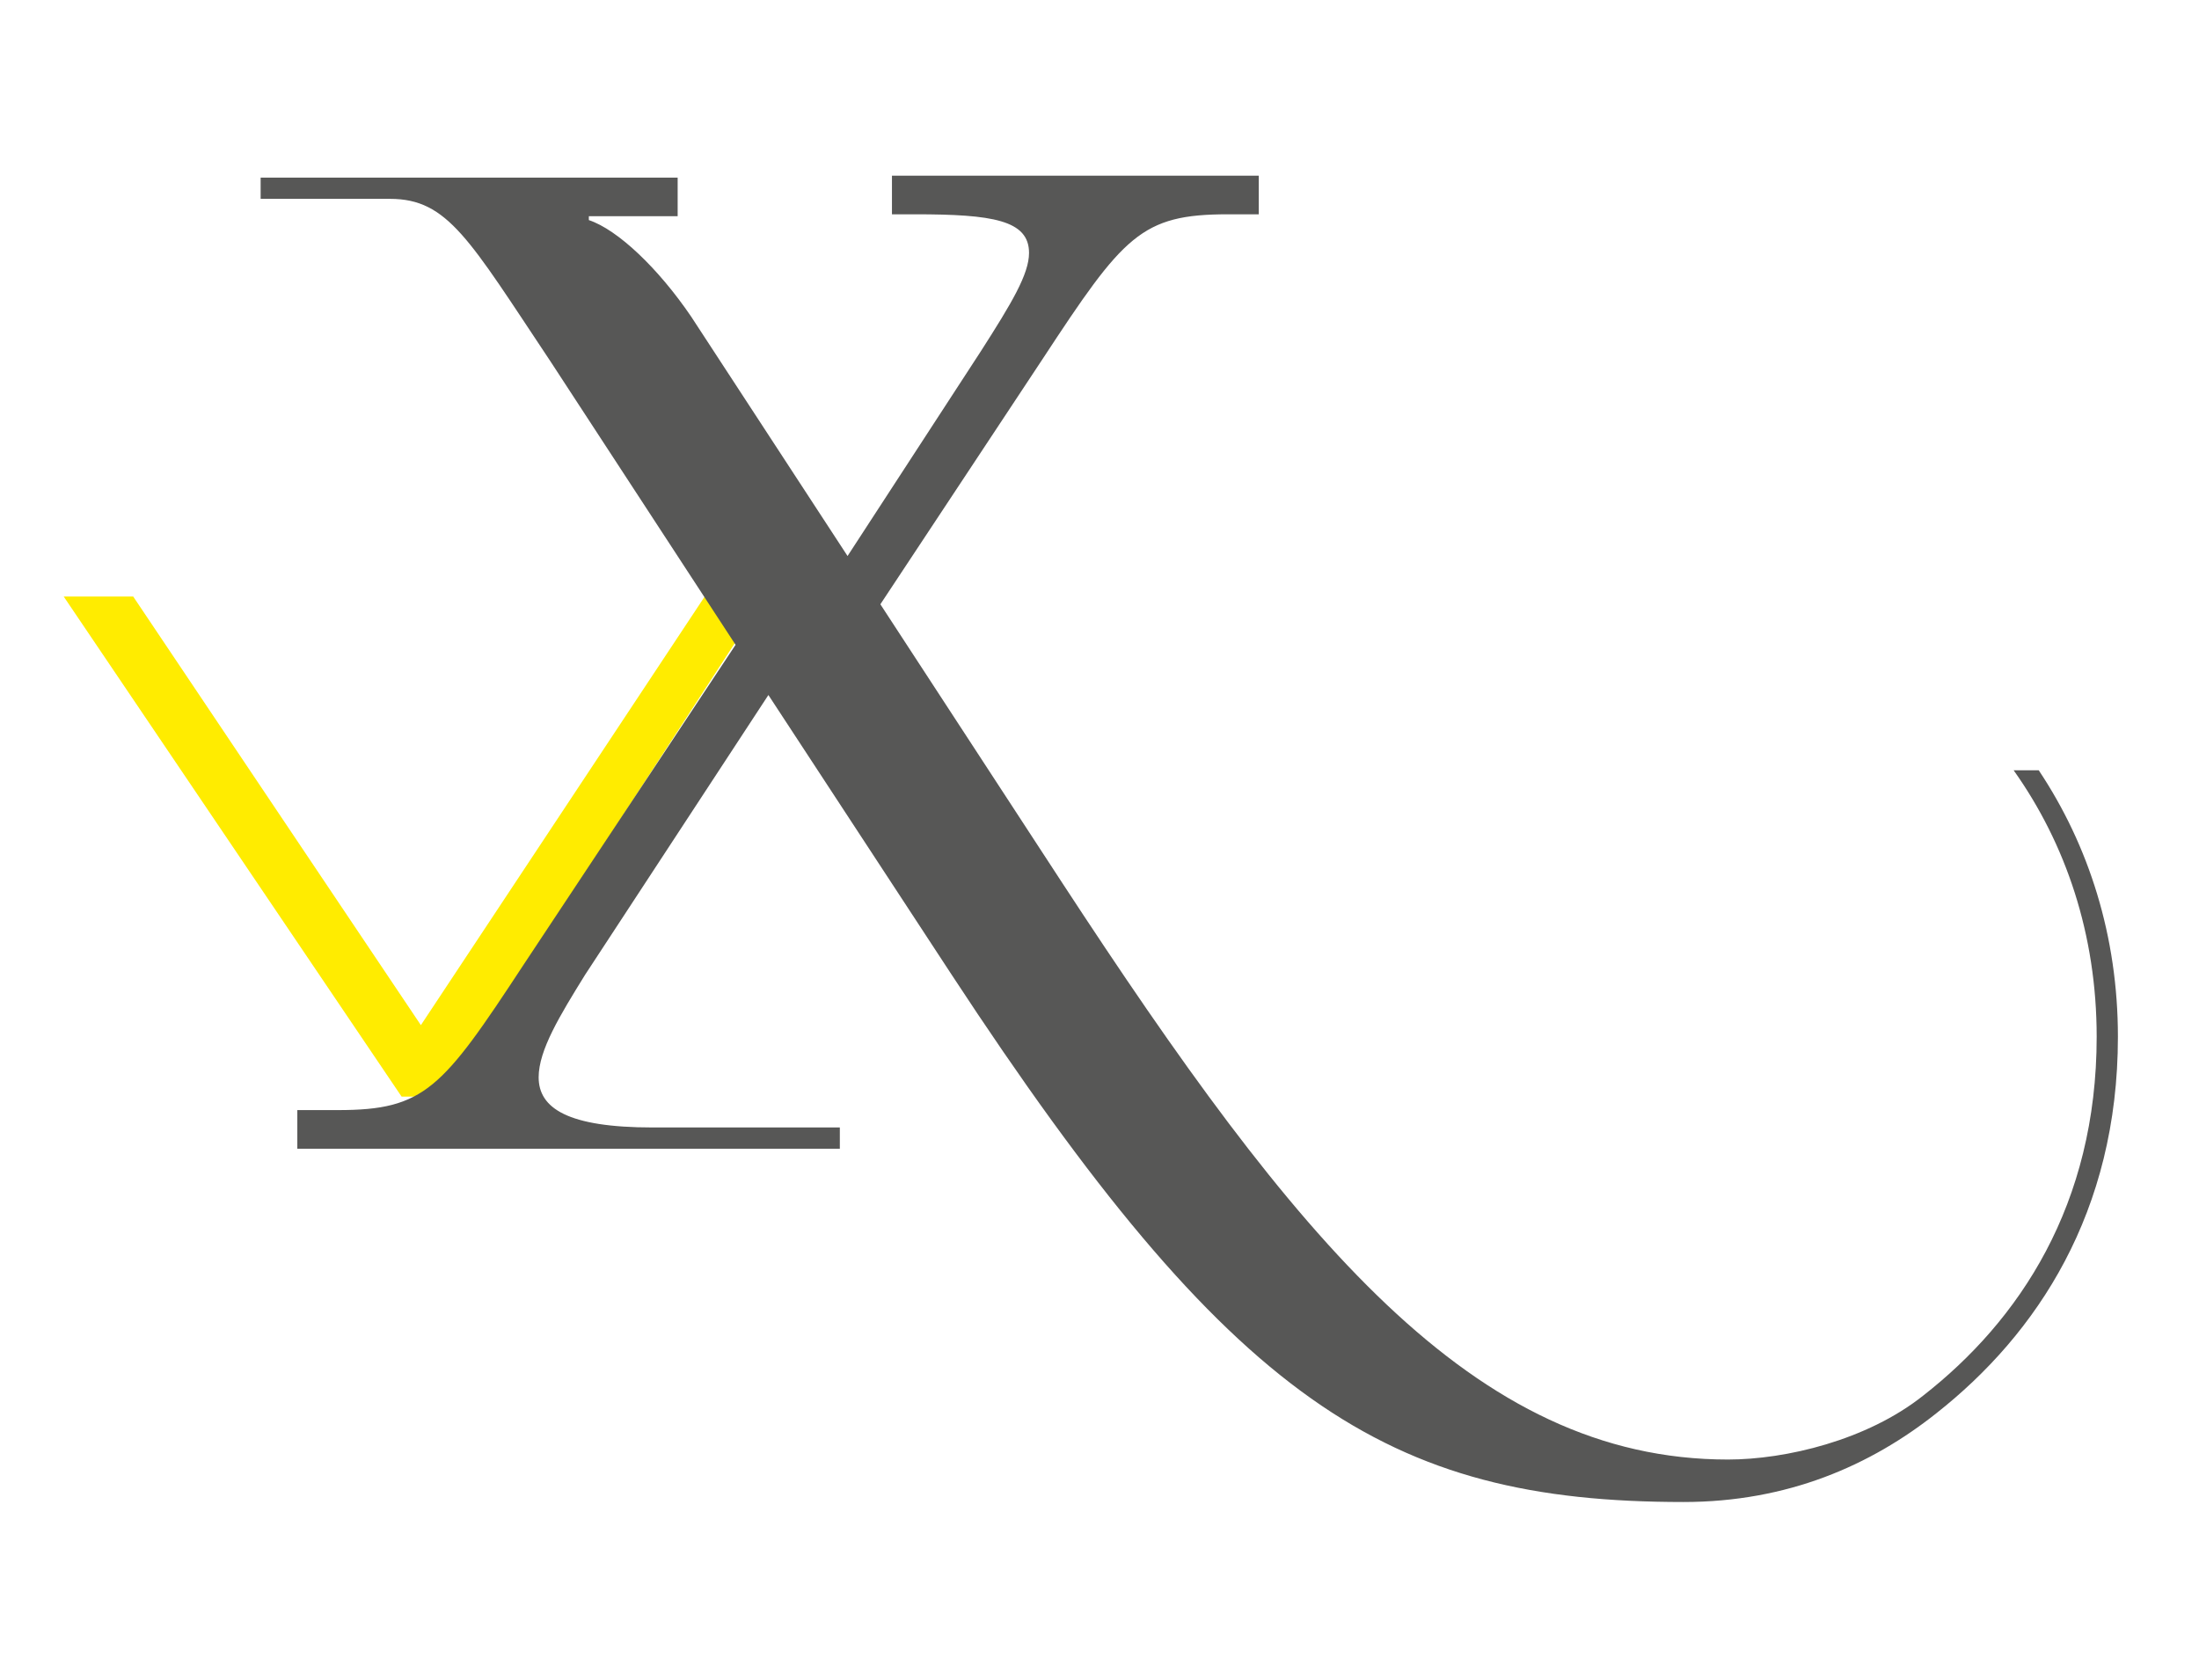 <?xml version="1.0" encoding="utf-8"?>
<!-- Generator: Adobe Illustrator 28.1.0, SVG Export Plug-In . SVG Version: 6.00 Build 0)  -->
<svg version="1.1" id="Calque_2_00000119822144720269897540000000352346233635446459_"
	 xmlns="http://www.w3.org/2000/svg" xmlns:xlink="http://www.w3.org/1999/xlink" x="0px" y="0px" viewBox="0 0 113.9 87"
	 style="enable-background:new 0 0 113.9 87;" xml:space="preserve">
<style type="text/css">
	.st0{fill:#FFFFFF;}
	.st1{fill:#FFEC00;}
	.st2{fill:#575756;}
</style>
<rect class="st0" width="113.9" height="87"/>
<g>
	<polygon class="st1" points="22.8,56.8 20.8,56.8 3.3,30.9 6.9,30.9 21.8,53.1 36.7,30.6 38.2,33.1 	"/>
</g>
<g>
	<path class="st2" d="M108.6,53.7c0,8.7-4,14.7-9,18.6c-2.9,2.3-7.1,3.3-10.1,3.3c-13.2,0-22.4-11.4-34.5-29.9l-9.4-14.4L54,18.6
		c4.2-6.4,5.1-7.5,9.6-7.5h1.6v-2h-19v2h1.2c4,0,5.9,0.3,5.9,2c0,1.1-0.9,2.6-2.5,5.1l-6.9,10.6l-8.1-12.4c-1.7-2.5-3.8-4.5-5.3-5
		v-0.2h4.6v-2H13.5v1.1h6.7c3,0,4.1,2.1,8.3,8.4l9.6,14.7L27.1,50c-4.2,6.4-5.1,7.5-9.6,7.5h-2.1v2h28.1v-1.1h-9.7
		c-4.4,0-5.9-1-5.9-2.6c0-1.4,1.1-3.2,2.4-5.3l9.5-14.5l9.5,14.5c14.5,22.1,22.5,27.3,37.9,27.3c5.4,0,9.7-1.9,13.1-4.6
		c5.2-4.1,9.4-10.4,9.4-19.5c0-5.2-1.5-9.9-4.1-13.8h-1.3C107,43.7,108.6,48.4,108.6,53.7"/>
</g>
</svg>
